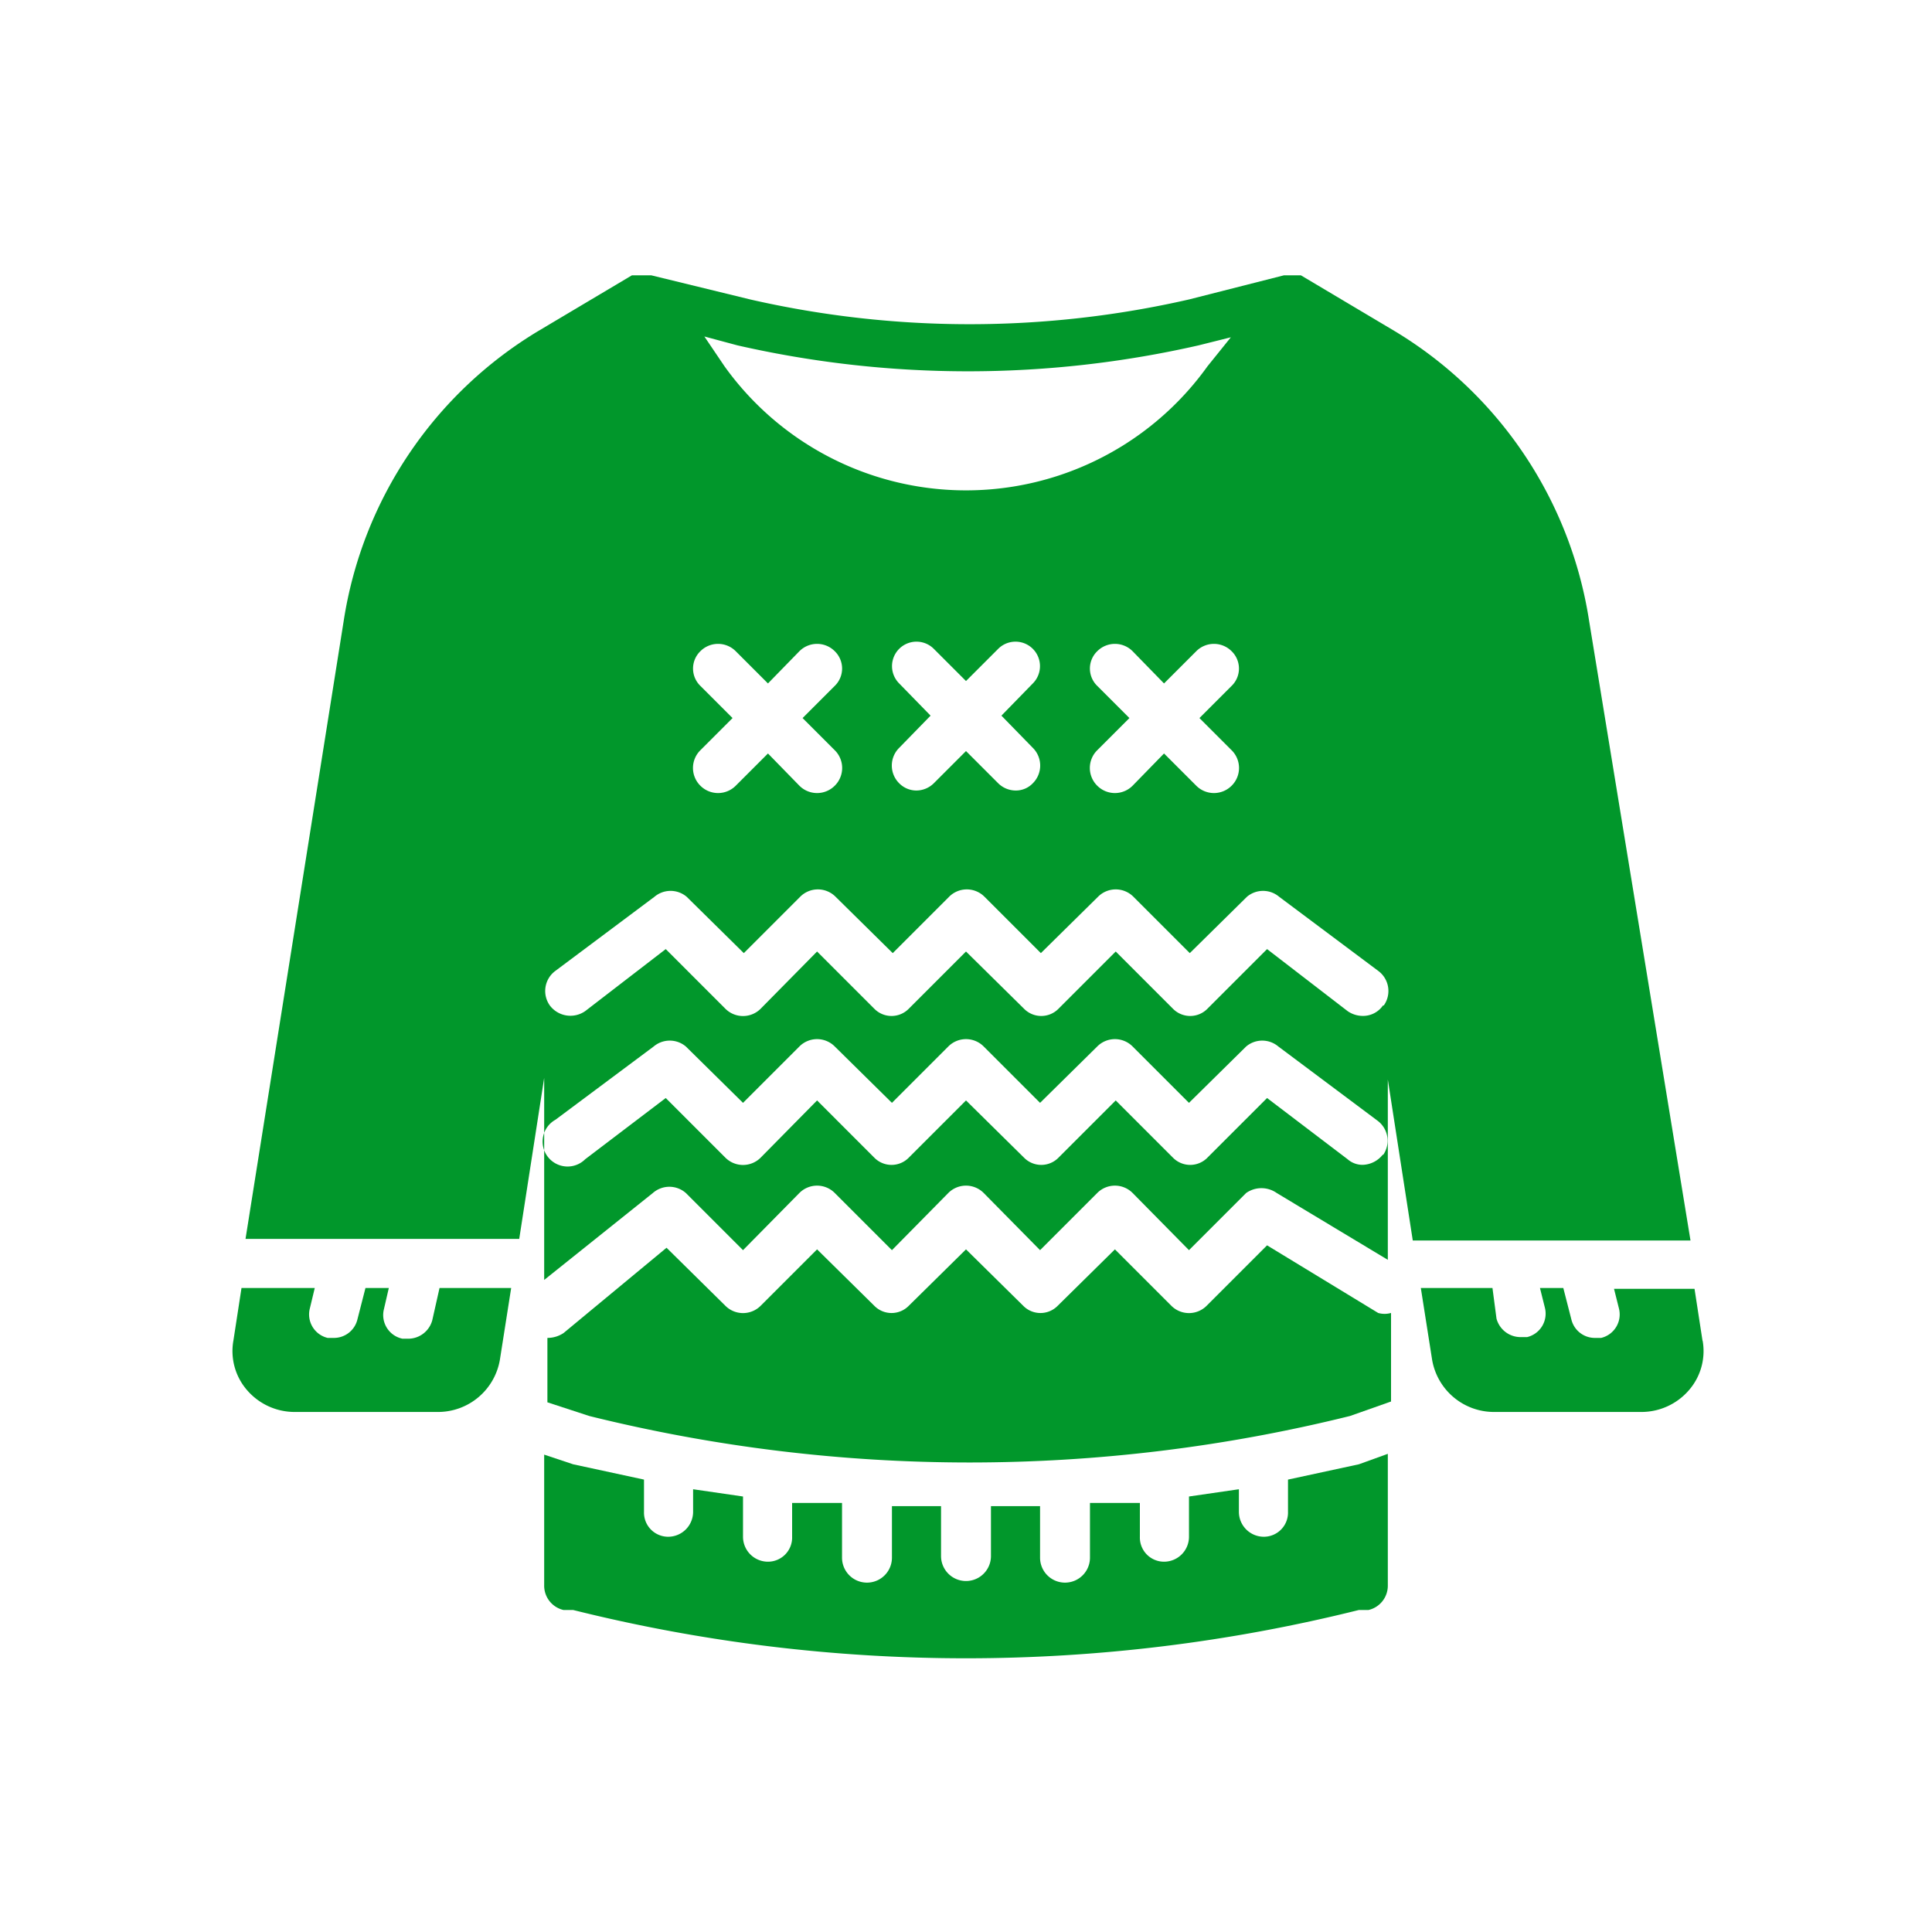 <svg xmlns="http://www.w3.org/2000/svg" viewBox="0 0 24 24"><defs><style>.cls-1{fill:#01972b;}</style></defs><title>AVC</title><g id="Pictos_AVC_-_HOMME" data-name="Pictos AVC - HOMME"><g id="HOMME_Homme-Vêtements_Pulls-Sweats_Pull" data-name="HOMME/Homme-Vêtements/Pulls-Sweats/Pull"><path class="cls-1" d="M21.15,16.66l-.1-.65h-1l.06.24a.3.3,0,0,1-.22.37h-.07a.3.3,0,0,1-.3-.23l-.1-.39h-.29l.06.24a.3.3,0,0,1-.22.37h-.08a.31.31,0,0,1-.3-.23L18.54,16h-.89l.14.89a.78.78,0,0,0,.77.65h1.83a.78.78,0,0,0,.59-.27.74.74,0,0,0,.17-.62Zm0,0"/><path class="cls-1" d="M19.74,7.71a5.11,5.11,0,0,0-2.42-3.6l-1.16-.69h0l-.07,0h-.14l-1.18.3a12.23,12.23,0,0,1-5.45,0l-1.23-.3H7.93l-.08,0h0l-1.16.69a5.11,5.11,0,0,0-2.42,3.6L3.05,15.39h3.4l.31-2v2.51l1.35-1.08a.31.31,0,0,1,.41,0l.71.71.7-.71a.31.31,0,0,1,.44,0l.71.71.7-.71a.31.31,0,0,1,.44,0l.7.71.71-.71a.31.31,0,0,1,.44,0l.7.71.71-.71a.33.33,0,0,1,.38,0l1.38.83V13.41l.31,2H21Zm-4.44.81-.4.4.4.4a.31.31,0,0,1,0,.44.31.31,0,0,1-.44,0l-.4-.4-.39.4a.31.31,0,0,1-.44,0,.31.31,0,0,1,0-.44l.4-.4-.4-.4a.3.3,0,0,1,0-.43.31.31,0,0,1,.44,0l.39.4.4-.4a.31.31,0,0,1,.44,0,.3.3,0,0,1,0,.43ZM9.16,4.29a12.89,12.89,0,0,0,5.73,0l.4-.1L15,4.55A3.69,3.69,0,0,1,9,4.55l-.25-.37Zm3.67,5a.31.31,0,0,1,0,.44.29.29,0,0,1-.21.09.31.31,0,0,1-.22-.09l-.4-.4-.4.4a.31.31,0,0,1-.22.09.3.3,0,0,1-.21-.09.31.31,0,0,1,0-.44l.39-.4-.39-.4a.3.3,0,0,1,.43-.43l.4.4.4-.4a.3.3,0,0,1,.43.43l-.39.4ZM8.7,8.52a.3.3,0,0,1,0-.43.31.31,0,0,1,.44,0l.4.4.39-.4a.31.31,0,0,1,.44,0,.3.3,0,0,1,0,.43l-.4.4.4.4a.31.31,0,0,1,0,.44.31.31,0,0,1-.44,0l-.39-.4-.4.4a.31.31,0,0,1-.44,0,.31.31,0,0,1,0-.44l.4-.4Zm8.48,5.82a.33.33,0,0,1-.25.13.28.28,0,0,1-.19-.07l-1-.76-.74.74a.3.3,0,0,1-.43,0l-.71-.71-.71.71a.3.3,0,0,1-.43,0L12,13.67l-.71.71a.3.3,0,0,1-.43,0l-.71-.71-.7.71a.31.31,0,0,1-.44,0l-.74-.74-1,.76a.31.31,0,1,1-.37-.49L8.12,13a.31.31,0,0,1,.4,0l.71.7.7-.7a.31.31,0,0,1,.44,0l.71.7.7-.7a.31.31,0,0,1,.44,0l.7.7.71-.7a.31.31,0,0,1,.44,0l.7.7.71-.7a.31.31,0,0,1,.4,0l1.23.92a.31.31,0,0,1,.07.43Zm0-1.85a.3.3,0,0,1-.25.13.33.33,0,0,1-.19-.06l-1-.77-.74.74a.3.3,0,0,1-.43,0l-.71-.71-.71.71a.3.3,0,0,1-.43,0L12,11.82l-.71.71a.3.3,0,0,1-.43,0l-.71-.71-.7.71a.31.31,0,0,1-.44,0l-.74-.74-1,.77a.32.32,0,0,1-.44-.07.31.31,0,0,1,.07-.43l1.23-.92a.31.31,0,0,1,.4,0l.71.7.7-.7a.31.31,0,0,1,.44,0l.71.7.7-.7a.31.31,0,0,1,.44,0l.7.7.71-.7a.31.31,0,0,1,.44,0l.7.7.71-.7a.31.31,0,0,1,.4,0l1.23.92a.31.31,0,0,1,.07.43Zm0,0"/><path class="cls-1" d="M15.74,15.47l-.75.75a.31.31,0,0,1-.44,0l-.7-.7-.71.7a.3.3,0,0,1-.43,0l-.71-.7-.71.7a.3.3,0,0,1-.43,0l-.71-.7-.7.7a.31.31,0,0,1-.44,0l-.73-.72L7,16.56a.36.36,0,0,1-.2.06h0v.8l.52.17a19.62,19.62,0,0,0,9.45,0l.51-.18v-1.1a.29.29,0,0,1-.16,0Zm0,0"/><path class="cls-1" d="M16,18.38v.4a.3.3,0,0,1-.3.31.31.31,0,0,1-.31-.31V18.5l-.62.09v.5a.31.31,0,0,1-.31.31.3.3,0,0,1-.3-.31v-.42l-.62,0v.68a.31.31,0,1,1-.62,0v-.64l-.61,0v.62a.31.31,0,1,1-.62,0v-.62l-.61,0v.64a.31.31,0,1,1-.62,0v-.68l-.62,0v.42a.3.3,0,0,1-.3.31.31.31,0,0,1-.31-.31v-.5l-.62-.09v.28a.31.31,0,0,1-.31.31.3.3,0,0,1-.3-.31v-.4l-.88-.19-.36-.12v1.62A.31.31,0,0,0,7,20l.12,0a20.15,20.15,0,0,0,9.76,0L17,20a.31.31,0,0,0,.24-.3V18.06l-.36.13-.88.19Zm0,0"/><path class="cls-1" d="M5.37,16.4a.31.31,0,0,1-.3.23H5a.3.3,0,0,1-.23-.37L4.83,16H4.54l-.1.39a.3.3,0,0,1-.3.23H4.07a.3.3,0,0,1-.22-.37L3.91,16H3l-.1.65a.74.74,0,0,0,.17.62.78.78,0,0,0,.59.27H5.44a.78.78,0,0,0,.77-.65L6.35,16H5.46Zm0,0"/></g></g></svg>